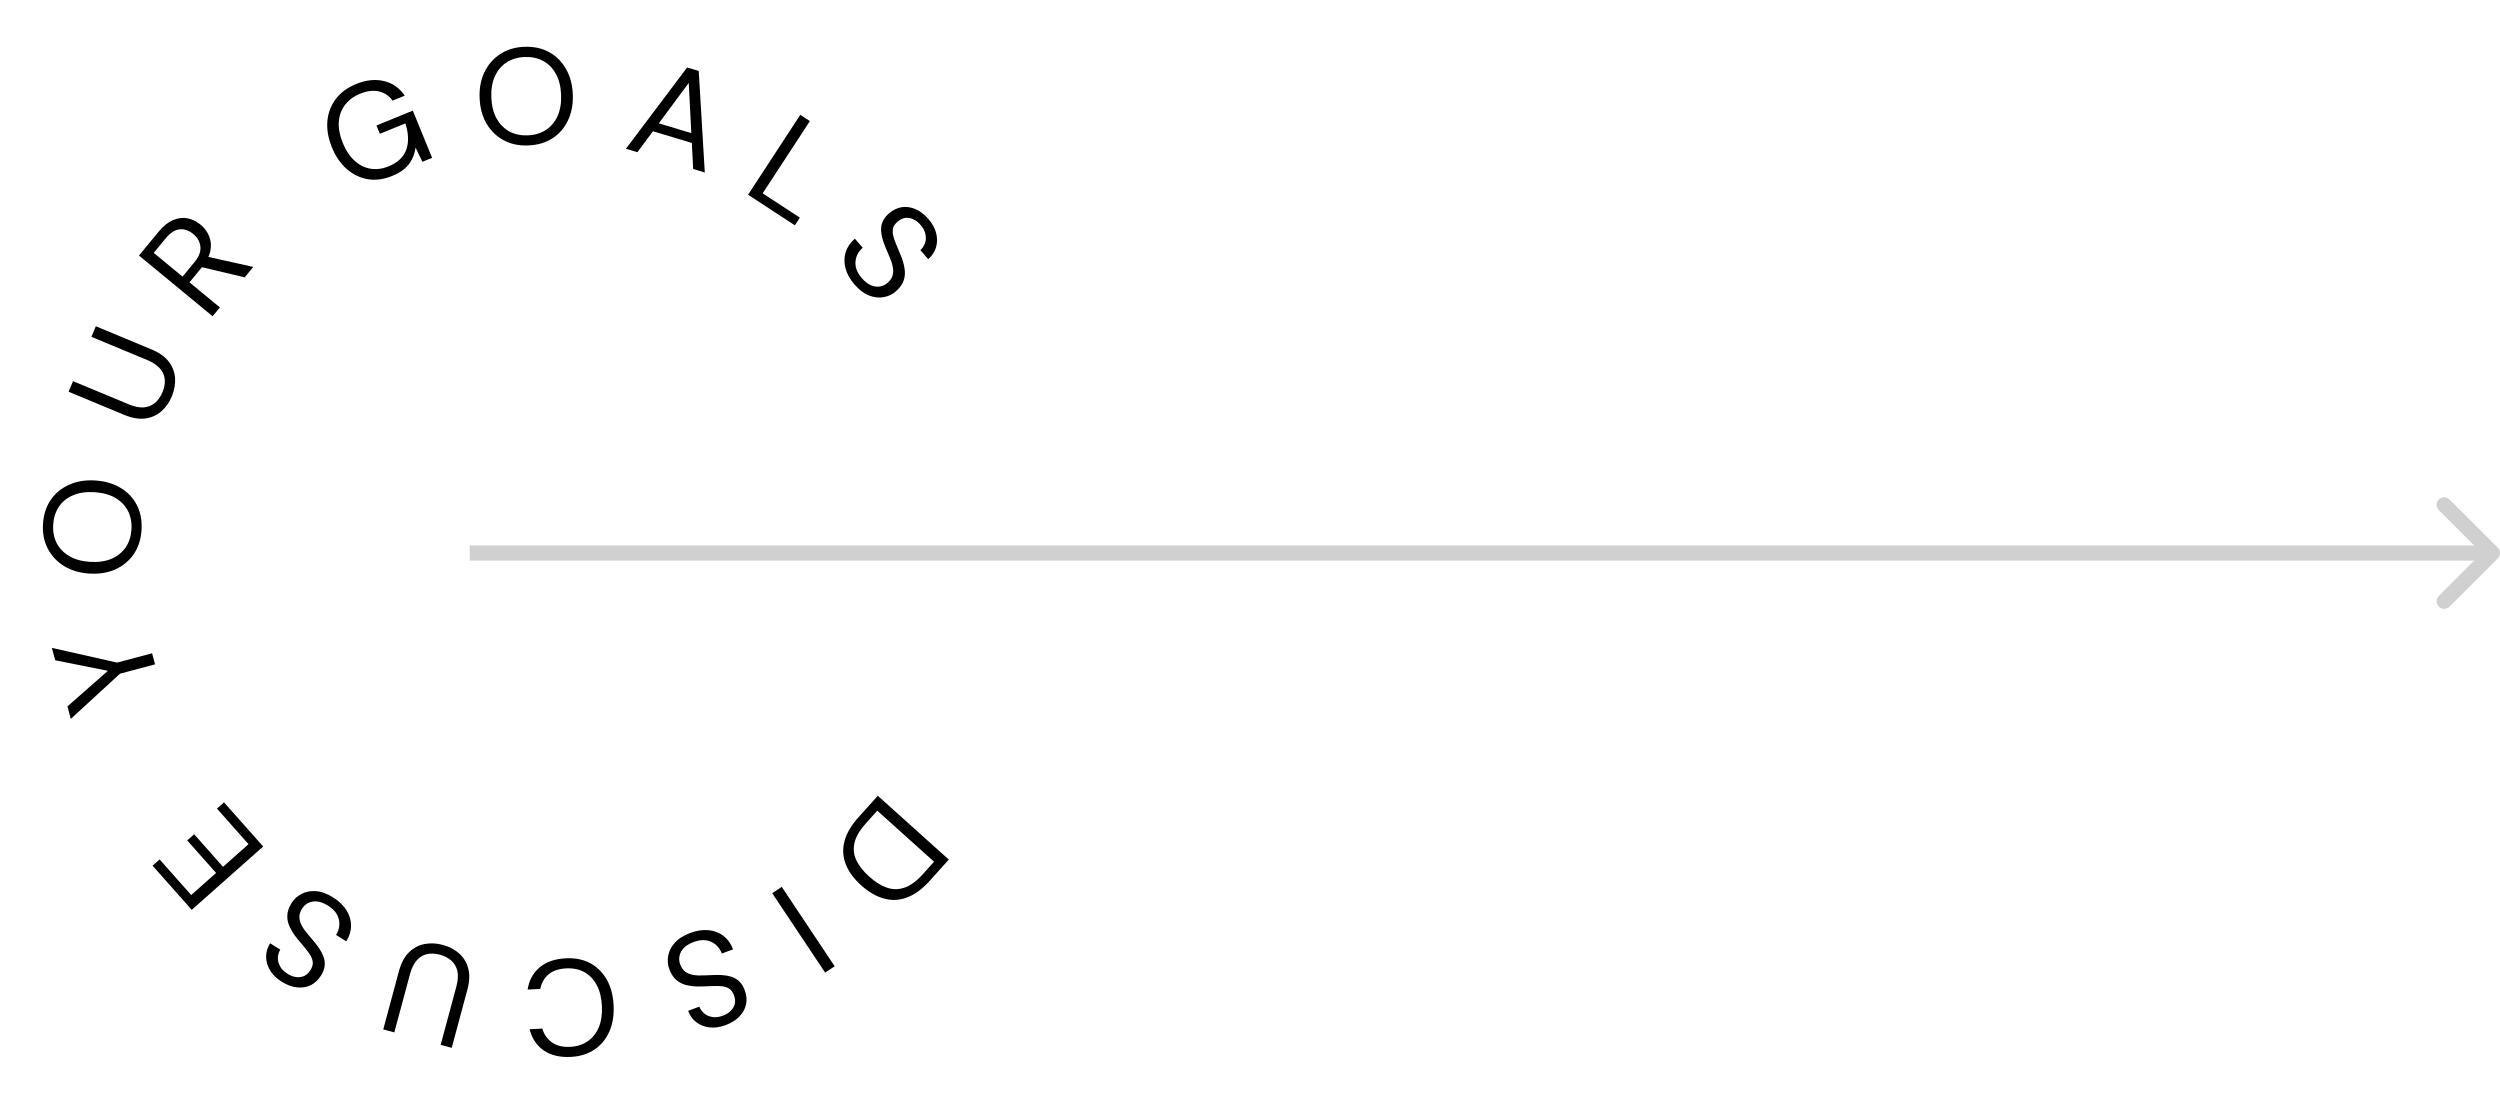 <svg width="330" height="145" viewBox="0 0 330 145" fill="none" xmlns="http://www.w3.org/2000/svg">
<path d="M115.87 105.041L125.242 113.464L122.715 116.275C121.728 117.373 120.722 118.106 119.697 118.475C118.68 118.853 117.667 118.894 116.657 118.599C115.648 118.322 114.653 117.742 113.671 116.86C112.707 115.993 112.033 115.073 111.65 114.1C111.259 113.135 111.197 112.127 111.463 111.076C111.73 110.025 112.357 108.951 113.344 107.853L115.87 105.041ZM115.797 107.008L114.305 108.668C113.487 109.579 112.984 110.434 112.797 111.234C112.612 112.051 112.691 112.825 113.036 113.554C113.39 114.291 113.95 115.005 114.718 115.695C115.503 116.401 116.281 116.89 117.052 117.164C117.823 117.437 118.605 117.438 119.398 117.166C120.182 116.903 120.984 116.316 121.802 115.406L123.294 113.746L115.797 107.008Z" fill="black"/>
<path d="M103.19 117.063L110.178 127.548L108.92 128.386L101.932 117.902L103.19 117.063Z" fill="black"/>
<path d="M91.107 123.151C91.974 122.83 92.786 122.708 93.544 122.785C94.302 122.863 94.96 123.118 95.517 123.551C96.075 123.984 96.491 124.572 96.766 125.315L95.281 125.866C95.11 125.404 94.845 125.016 94.485 124.702C94.129 124.398 93.705 124.204 93.213 124.118C92.713 124.047 92.159 124.124 91.552 124.349C91.023 124.545 90.604 124.797 90.295 125.103C89.98 125.425 89.782 125.773 89.704 126.148C89.614 126.527 89.64 126.907 89.781 127.29C89.953 127.751 90.191 128.085 90.498 128.291C90.809 128.509 91.167 128.645 91.571 128.7C91.98 128.766 92.434 128.783 92.934 128.751C93.423 128.724 93.941 128.705 94.487 128.694C95.526 128.667 96.351 128.803 96.961 129.101C97.575 129.411 98.022 129.943 98.301 130.697C98.539 131.338 98.601 131.955 98.488 132.548C98.363 133.144 98.076 133.679 97.624 134.154C97.166 134.644 96.554 135.03 95.789 135.314C95.035 135.594 94.331 135.695 93.675 135.618C93.008 135.545 92.425 135.32 91.927 134.941C91.432 134.574 91.066 134.07 90.829 133.429L92.314 132.878C92.435 133.205 92.638 133.494 92.924 133.746C93.209 133.999 93.564 134.162 93.988 134.235C94.405 134.324 94.872 134.272 95.389 134.08C95.821 133.933 96.177 133.718 96.456 133.435C96.728 133.168 96.907 132.858 96.994 132.506C97.07 132.158 97.033 131.782 96.883 131.376C96.741 130.994 96.547 130.714 96.302 130.536C96.046 130.362 95.734 130.247 95.368 130.191C94.995 130.15 94.575 130.14 94.108 130.159C93.642 130.178 93.124 130.197 92.555 130.216C91.911 130.238 91.317 130.189 90.774 130.07C90.224 129.967 89.746 129.748 89.34 129.412C88.922 129.08 88.591 128.583 88.344 127.919C88.136 127.356 88.09 126.765 88.206 126.146C88.315 125.543 88.603 124.975 89.072 124.443C89.54 123.911 90.219 123.481 91.107 123.151Z" fill="black"/>
<path d="M74.681 126.496C75.916 126.434 76.996 126.65 77.922 127.144C78.837 127.65 79.565 128.376 80.105 129.322C80.634 130.281 80.931 131.407 80.997 132.702C81.062 133.996 80.879 135.141 80.449 136.136C80.007 137.143 79.357 137.939 78.497 138.523C77.626 139.12 76.573 139.449 75.339 139.512C73.901 139.584 72.715 139.302 71.782 138.664C70.848 138.026 70.224 137.091 69.91 135.857L71.582 135.773C71.813 136.542 72.234 137.145 72.844 137.583C73.456 138.033 74.265 138.232 75.272 138.182C76.171 138.136 76.945 137.887 77.595 137.433C78.234 136.993 78.719 136.373 79.051 135.576C79.372 134.79 79.505 133.858 79.451 132.78C79.396 131.701 79.169 130.781 78.77 130.021C78.36 129.272 77.815 128.705 77.135 128.319C76.443 127.945 75.648 127.781 74.749 127.827C73.742 127.878 72.957 128.146 72.392 128.631C71.829 129.128 71.47 129.765 71.317 130.541L69.645 130.626C69.836 129.403 70.363 128.427 71.228 127.698C72.092 126.97 73.243 126.569 74.681 126.496Z" fill="black"/>
<path d="M58.457 124.729C59.291 124.954 60.005 125.326 60.598 125.846C61.18 126.363 61.581 127.018 61.803 127.811C62.021 128.616 61.985 129.557 61.695 130.634L59.627 138.317L58.166 137.923L60.24 130.224C60.452 129.436 60.498 128.758 60.377 128.191C60.245 127.621 59.978 127.158 59.577 126.802C59.176 126.445 58.674 126.186 58.072 126.023C57.457 125.858 56.893 125.83 56.379 125.94C55.864 126.05 55.413 126.32 55.024 126.75C54.635 127.18 54.334 127.788 54.122 128.576L52.048 136.276L50.589 135.883L52.657 128.2C52.947 127.123 53.389 126.291 53.982 125.705C54.571 125.131 55.253 124.767 56.027 124.615C56.801 124.463 57.611 124.501 58.457 124.729Z" fill="black"/>
<path d="M43.962 118.455C44.745 118.944 45.338 119.513 45.74 120.161C46.142 120.808 46.342 121.485 46.339 122.191C46.337 122.897 46.125 123.585 45.706 124.257L44.362 123.417C44.623 123 44.768 122.553 44.797 122.076C44.82 121.609 44.715 121.155 44.483 120.712C44.233 120.273 43.834 119.882 43.285 119.538C42.806 119.239 42.352 119.061 41.92 119.004C41.472 118.951 41.076 119.007 40.732 119.174C40.377 119.334 40.091 119.587 39.875 119.933C39.614 120.35 39.496 120.744 39.52 121.112C39.538 121.491 39.648 121.858 39.852 122.211C40.049 122.575 40.313 122.945 40.644 123.322C40.964 123.692 41.296 124.09 41.638 124.516C42.294 125.323 42.69 126.059 42.826 126.724C42.956 127.399 42.808 128.078 42.382 128.76C42.019 129.34 41.569 129.766 41.031 130.038C40.483 130.304 39.883 130.403 39.231 130.336C38.564 130.272 37.884 130.024 37.192 129.591C36.51 129.165 35.999 128.669 35.66 128.103C35.31 127.531 35.133 126.932 35.128 126.306C35.116 125.69 35.292 125.092 35.654 124.512L36.997 125.352C36.813 125.647 36.708 125.985 36.683 126.365C36.657 126.745 36.745 127.126 36.946 127.506C37.13 127.89 37.456 128.229 37.925 128.521C38.305 128.773 38.692 128.923 39.087 128.971C39.464 129.024 39.819 128.977 40.151 128.83C40.473 128.678 40.748 128.418 40.977 128.052C41.194 127.706 41.297 127.382 41.288 127.079C41.269 126.77 41.17 126.453 40.991 126.129C40.795 125.808 40.547 125.469 40.247 125.112C39.947 124.754 39.615 124.356 39.253 123.917C38.842 123.42 38.517 122.92 38.28 122.417C38.025 121.919 37.907 121.406 37.925 120.88C37.932 120.347 38.124 119.78 38.499 119.18C38.817 118.671 39.257 118.273 39.818 117.987C40.362 117.705 40.988 117.586 41.695 117.632C42.402 117.678 43.158 117.952 43.962 118.455Z" fill="black"/>
<path d="M34.737 111.739L25.31 120.1L20.139 114.269L21.068 113.444L25.236 118.144L28.522 115.23L24.712 110.934L25.628 110.122L29.438 114.418L32.805 111.432L28.636 106.732L29.566 105.908L34.737 111.739Z" fill="black"/>
<path d="M20.466 87.694L15.839 88.924L9.343 94.897L8.904 93.244L14.671 88.172L14.8 88.66L7.286 87.155L6.851 85.52L15.451 87.462L20.078 86.233L20.466 87.694Z" fill="black"/>
<path d="M18.681 69.974C18.605 71.183 18.269 72.233 17.672 73.121C17.064 74.008 16.258 74.685 15.254 75.151C14.24 75.605 13.086 75.791 11.793 75.71C10.511 75.629 9.401 75.301 8.464 74.725C7.515 74.136 6.794 73.364 6.301 72.407C5.808 71.45 5.599 70.367 5.675 69.157C5.753 67.924 6.096 66.863 6.704 65.975C7.313 65.088 8.124 64.424 9.138 63.982C10.141 63.528 11.283 63.341 12.564 63.422C13.857 63.503 14.979 63.832 15.929 64.409C16.867 64.972 17.583 65.733 18.076 66.689C18.557 67.645 18.759 68.74 18.681 69.974ZM17.352 69.89C17.409 68.98 17.256 68.165 16.892 67.445C16.517 66.724 15.958 66.148 15.215 65.716C14.461 65.284 13.545 65.034 12.467 64.967C11.389 64.899 10.455 65.033 9.664 65.368C8.862 65.702 8.235 66.204 7.784 66.873C7.334 67.542 7.08 68.332 7.022 69.242C6.965 70.152 7.118 70.967 7.482 71.688C7.846 72.396 8.405 72.972 9.159 73.416C9.901 73.847 10.812 74.097 11.889 74.165C12.967 74.232 13.908 74.099 14.71 73.764C15.501 73.417 16.128 72.916 16.59 72.259C17.041 71.59 17.295 70.801 17.352 69.89Z" fill="black"/>
<path d="M22.679 52.325C22.348 53.123 21.885 53.782 21.292 54.302C20.703 54.811 20.002 55.123 19.186 55.239C18.36 55.351 17.432 55.192 16.402 54.764L9.056 51.708L9.636 50.312L16.999 53.374C17.752 53.688 18.418 53.822 18.996 53.776C19.578 53.719 20.072 53.515 20.478 53.164C20.884 52.813 21.207 52.35 21.447 51.773C21.691 51.186 21.792 50.63 21.75 50.106C21.708 49.582 21.5 49.099 21.125 48.657C20.75 48.215 20.185 47.837 19.432 47.524L12.069 44.462L12.65 43.066L19.996 46.121C21.026 46.55 21.793 47.096 22.297 47.76C22.789 48.42 23.06 49.144 23.11 49.931C23.159 50.718 23.016 51.516 22.679 52.325Z" fill="black"/>
<path d="M28.063 41.747L18.343 33.729L20.932 30.591C21.558 29.832 22.199 29.319 22.855 29.051C23.503 28.776 24.134 28.698 24.751 28.818C25.368 28.938 25.945 29.219 26.482 29.662C27 30.09 27.377 30.603 27.614 31.203C27.858 31.793 27.907 32.44 27.762 33.145C27.616 33.849 27.227 34.586 26.593 35.354L25.012 37.27L29.026 40.58L28.063 41.747ZM32.301 36.609L26.191 35.162L27.268 33.857L33.435 35.234L32.301 36.609ZM24.096 36.514L25.654 34.626C26.265 33.885 26.531 33.195 26.452 32.554C26.381 31.905 26.064 31.347 25.499 30.881C24.925 30.408 24.33 30.205 23.714 30.273C23.097 30.324 22.471 30.733 21.838 31.502L20.291 33.376L24.096 36.514Z" fill="black"/>
<path d="M51.74 23.235C50.652 23.68 49.594 23.821 48.568 23.658C47.537 23.483 46.61 23.039 45.786 22.326C44.963 21.613 44.306 20.656 43.815 19.457C43.329 18.268 43.127 17.126 43.209 16.029C43.303 14.927 43.668 13.948 44.303 13.092C44.949 12.231 45.849 11.564 47.004 11.092C48.315 10.555 49.538 10.424 50.675 10.698C51.806 10.961 52.724 11.603 53.428 12.625L51.812 13.286C51.37 12.65 50.776 12.245 50.03 12.07C49.285 11.896 48.451 11.997 47.529 12.374C46.674 12.724 46.004 13.226 45.519 13.878C45.04 14.514 44.774 15.259 44.721 16.11C44.667 16.962 44.843 17.882 45.248 18.87C45.652 19.859 46.174 20.644 46.814 21.225C47.449 21.795 48.149 22.143 48.915 22.271C49.691 22.394 50.479 22.292 51.279 21.965C52.523 21.456 53.311 20.705 53.644 19.713C53.977 18.721 53.931 17.579 53.507 16.288L50.142 17.665L49.692 16.566L54.489 14.602L57.039 20.833L55.757 21.358L54.856 19.489C54.764 20.058 54.602 20.579 54.367 21.051C54.139 21.508 53.814 21.919 53.394 22.285C52.969 22.641 52.418 22.957 51.74 23.235Z" fill="black"/>
<path d="M69.715 19.199C68.504 19.247 67.426 19.019 66.482 18.515C65.537 18 64.781 17.267 64.216 16.316C63.662 15.353 63.359 14.224 63.309 12.929C63.258 11.646 63.472 10.509 63.95 9.517C64.439 8.514 65.134 7.718 66.036 7.13C66.938 6.542 67.994 6.225 69.205 6.177C70.44 6.129 71.53 6.363 72.475 6.878C73.42 7.393 74.163 8.133 74.706 9.097C75.259 10.048 75.561 11.165 75.611 12.448C75.662 13.743 75.449 14.892 74.972 15.895C74.506 16.886 73.822 17.676 72.921 18.263C72.019 18.839 70.95 19.151 69.715 19.199ZM69.663 17.868C70.574 17.833 71.369 17.598 72.049 17.163C72.728 16.716 73.244 16.101 73.598 15.319C73.951 14.524 74.107 13.587 74.064 12.508C74.022 11.429 73.794 10.513 73.38 9.761C72.966 8.996 72.403 8.424 71.692 8.044C70.981 7.663 70.169 7.491 69.258 7.526C68.347 7.562 67.551 7.797 66.872 8.232C66.204 8.667 65.688 9.281 65.323 10.076C64.969 10.859 64.813 11.789 64.856 12.869C64.898 13.948 65.126 14.87 65.54 15.634C65.966 16.386 66.529 16.958 67.229 17.351C67.94 17.732 68.751 17.904 69.663 17.868Z" fill="black"/>
<path d="M82.621 19.636L90.699 8.909L92.233 9.37L93.032 22.769L91.498 22.307L90.913 10.947L84.138 20.092L82.621 19.636ZM85.589 17.145L86.355 16.098L91.819 17.742L91.88 19.039L85.589 17.145Z" fill="black"/>
<path d="M98.745 25.703L105.639 15.156L106.905 15.983L100.671 25.52L105.582 28.731L104.922 29.74L98.745 25.703Z" fill="black"/>
<path d="M112.804 37.562C112.198 36.864 111.799 36.147 111.605 35.41C111.41 34.673 111.418 33.967 111.628 33.293C111.838 32.619 112.242 32.023 112.84 31.504L113.878 32.701C113.506 33.023 113.236 33.408 113.068 33.855C112.909 34.295 112.876 34.76 112.968 35.252C113.078 35.744 113.345 36.236 113.769 36.725C114.139 37.151 114.521 37.455 114.917 37.636C115.329 37.819 115.724 37.881 116.103 37.823C116.489 37.774 116.836 37.616 117.145 37.349C117.516 37.026 117.745 36.685 117.83 36.326C117.924 35.958 117.926 35.575 117.835 35.178C117.754 34.772 117.61 34.341 117.405 33.884C117.207 33.436 117.007 32.958 116.805 32.45C116.414 31.486 116.252 30.667 116.317 29.991C116.391 29.307 116.732 28.702 117.34 28.175C117.856 27.727 118.412 27.452 119.006 27.35C119.608 27.257 120.211 27.338 120.814 27.594C121.433 27.851 122.01 28.287 122.545 28.904C123.071 29.511 123.414 30.136 123.572 30.776C123.739 31.426 123.732 32.051 123.554 32.651C123.384 33.243 123.04 33.763 122.524 34.211L121.486 33.014C121.749 32.786 121.948 32.494 122.084 32.138C122.22 31.782 122.248 31.392 122.168 30.97C122.104 30.548 121.892 30.129 121.53 29.712C121.241 29.36 120.914 29.102 120.552 28.94C120.206 28.779 119.853 28.72 119.492 28.763C119.14 28.814 118.801 28.981 118.474 29.264C118.166 29.532 117.972 29.811 117.891 30.103C117.819 30.404 117.82 30.736 117.897 31.099C117.99 31.463 118.127 31.86 118.309 32.289C118.491 32.719 118.691 33.197 118.909 33.723C119.156 34.319 119.319 34.892 119.399 35.442C119.496 35.994 119.458 36.519 119.286 37.017C119.123 37.524 118.773 38.009 118.238 38.473C117.785 38.866 117.248 39.117 116.628 39.226C116.025 39.336 115.392 39.265 114.729 39.014C114.066 38.763 113.425 38.279 112.804 37.562Z" fill="black"/>
<path d="M329.707 73.707C330.098 73.317 330.098 72.683 329.707 72.293L323.343 65.929C322.953 65.538 322.319 65.538 321.929 65.929C321.538 66.32 321.538 66.953 321.929 67.343L327.586 73L321.929 78.657C321.538 79.047 321.538 79.68 321.929 80.071C322.319 80.462 322.953 80.462 323.343 80.071L329.707 73.707ZM62 73V74L329 74V73V72L62 72V73Z" fill="#454545" fill-opacity="0.25"/>
</svg>
